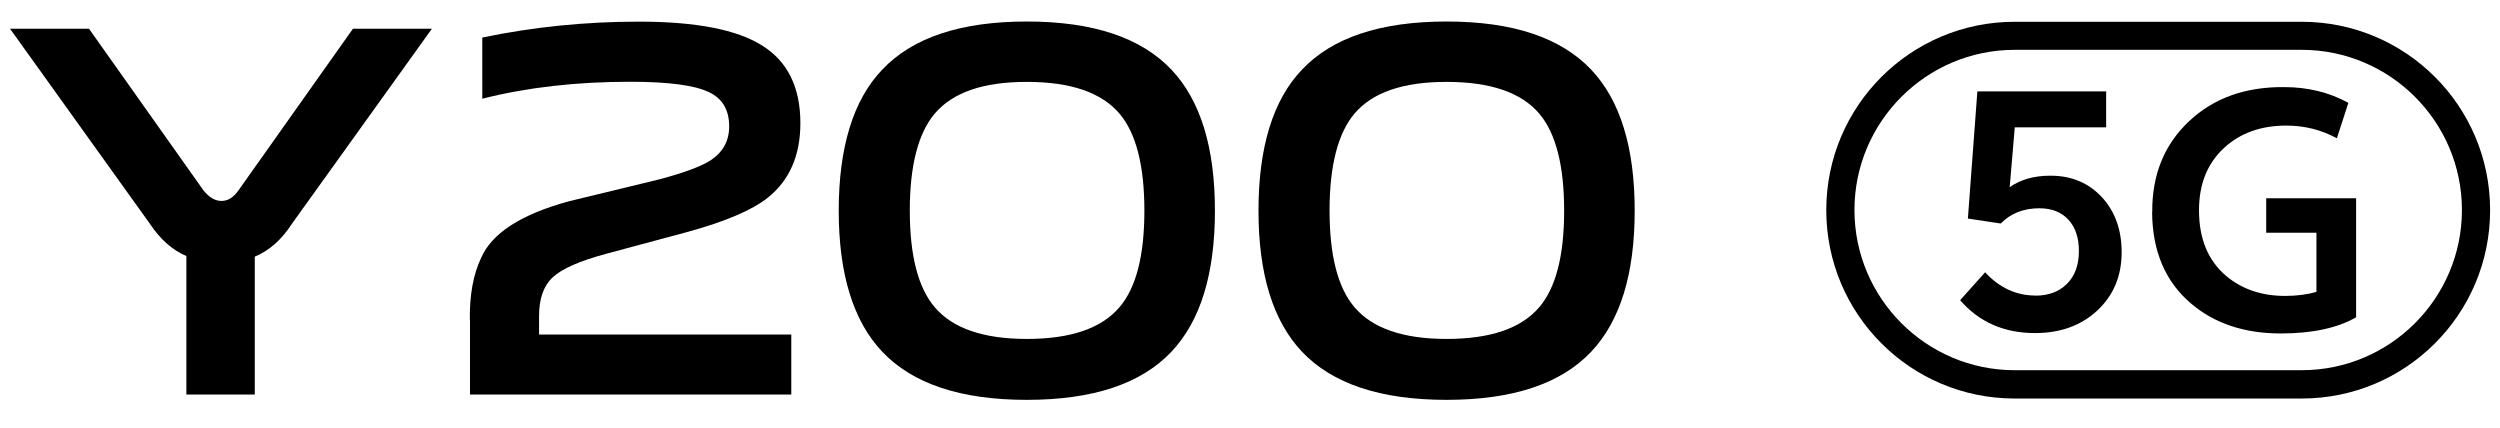 <?xml version="1.0" encoding="UTF-8"?>
<svg id="_图层_1" data-name=" 图层 1" xmlns="http://www.w3.org/2000/svg" viewBox="0 0 187.13 32">
  <defs>
    <style>
      .cls-1 {
        stroke-width: 0px;
      }
    </style>
  </defs>
  <g>
    <path class="cls-1" d="M13.96,19.17c-1.06-.45-1.97-1.26-2.74-2.42L.75,2.15h5.91l8.57,12.1c.42.53.87.79,1.35.79s.9-.26,1.27-.79L26.42,2.15h5.91l-10.48,14.6c-.77,1.19-1.69,2.01-2.78,2.46v10.32h-5.12v-10.36Z"/>
    <path class="cls-1" d="M76.86,29.93c-4.95,0-8.55-1.2-10.83-3.61-2.17-2.3-3.25-5.82-3.25-10.55s1.08-8.28,3.25-10.55c2.27-2.41,5.88-3.61,10.83-3.61s8.55,1.2,10.83,3.61c2.17,2.3,3.25,5.82,3.25,10.55s-1.08,8.25-3.25,10.55c-2.27,2.41-5.88,3.61-10.83,3.61M76.86,25.37c3.28,0,5.59-.79,6.94-2.38,1.24-1.45,1.86-3.86,1.86-7.22s-.62-5.8-1.86-7.26c-1.35-1.59-3.66-2.38-6.94-2.38s-5.55.79-6.9,2.38c-1.24,1.48-1.86,3.9-1.86,7.26s.62,5.76,1.86,7.22c1.35,1.59,3.65,2.38,6.9,2.38"/>
    <path class="cls-1" d="M108.28,29.93c-4.95,0-8.55-1.2-10.83-3.61-2.17-2.3-3.25-5.82-3.25-10.55s1.08-8.28,3.25-10.55c2.27-2.41,5.88-3.61,10.83-3.61s8.55,1.2,10.83,3.61c2.17,2.3,3.25,5.82,3.25,10.55s-1.08,8.25-3.25,10.55c-2.27,2.41-5.88,3.61-10.83,3.61M108.28,25.37c3.28,0,5.59-.79,6.94-2.38,1.24-1.45,1.86-3.86,1.86-7.22s-.62-5.8-1.86-7.26c-1.35-1.59-3.66-2.38-6.94-2.38s-5.55.79-6.9,2.38c-1.24,1.48-1.86,3.9-1.86,7.26s.62,5.76,1.86,7.22c1.35,1.59,3.65,2.38,6.9,2.38"/>
    <path class="cls-1" d="M35.17,23.96c-.03-1.85.25-3.41.84-4.65.8-1.85,2.99-3.27,6.6-4.25l6.72-1.63c1.88-.5,3.17-.98,3.86-1.43.93-.61,1.39-1.46,1.39-2.54,0-1.25-.52-2.11-1.55-2.58-1.06-.5-3.01-.76-5.84-.76-4.06,0-7.75.42-11.09,1.27V2.81c3.84-.8,7.75-1.19,11.73-1.19,4.27,0,7.34.6,9.22,1.79,1.91,1.19,2.86,3.13,2.86,5.81,0,2.41-.81,4.27-2.43,5.57-1.19.95-3.26,1.83-6.2,2.62l-5.92,1.59c-1.96.53-3.29,1.11-3.98,1.75-.69.64-1.03,1.6-1.03,2.9v1.39h18.88v4.49h-24.05v-5.57Z"/>
  </g>
  <g>
    <g>
      <path class="cls-1" d="M152.35,22.13c.98,0,1.76-.29,2.34-.86.62-.6.92-1.43.92-2.48,0-.99-.26-1.77-.78-2.34-.52-.57-1.25-.86-2.18-.86-1.18,0-2.15.38-2.89,1.14l-2.46-.37.71-9.52h9.64v2.69h-6.84l-.38,4.48c.81-.57,1.82-.86,3.05-.86,1.58,0,2.86.54,3.86,1.62.98,1.07,1.47,2.44,1.47,4.11,0,1.78-.61,3.23-1.82,4.36-1.22,1.13-2.77,1.69-4.66,1.69-2.32,0-4.19-.82-5.61-2.46l1.87-2.09c1.07,1.16,2.33,1.74,3.76,1.74Z"/>
      <path class="cls-1" d="M161.1,15.87c-.02-2.79.9-5.05,2.76-6.8,1.84-1.73,4.22-2.58,7.12-2.55,1.76,0,3.37.39,4.8,1.18l-.86,2.65c-1.16-.63-2.42-.95-3.78-.95-1.89,0-3.44.55-4.64,1.65-1.27,1.16-1.9,2.72-1.9,4.69,0,2.14.68,3.77,2.04,4.92,1.18.99,2.65,1.49,4.41,1.49.85,0,1.63-.1,2.34-.3v-4.43h-3.76v-2.58h6.73v8.91c-1.39.8-3.27,1.21-5.64,1.21-2.71,0-4.94-.74-6.68-2.21-1.95-1.64-2.93-3.93-2.95-6.87Z"/>
    </g>
    <path class="cls-1" d="M172.29,3.73c6.61,0,11.99,5.38,11.99,11.99s-5.38,11.99-11.99,11.99h-21.49c-6.61,0-11.99-5.38-11.99-11.99s5.38-11.99,11.99-11.99h21.49M172.29,1.63h-21.49c-7.79,0-14.1,6.31-14.1,14.1s6.31,14.1,14.1,14.1h21.49c7.79,0,14.1-6.31,14.1-14.1s-6.31-14.1-14.1-14.1h0Z"/>
  </g>
</svg>